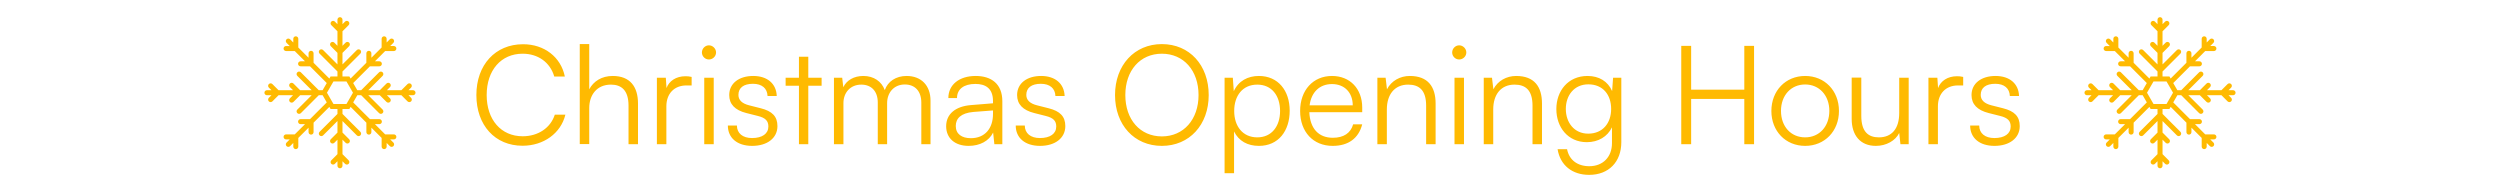 <?xml version="1.0" encoding="UTF-8"?> <svg xmlns="http://www.w3.org/2000/svg" width="364" height="27" viewBox="0 0 364 27" fill="none"><path d="M60.132 13.134H59.474L59.853 12.756C59.995 12.613 59.995 12.382 59.853 12.24C59.71 12.097 59.479 12.097 59.337 12.24L58.442 13.135H56.332L56.789 12.678C56.932 12.535 56.932 12.304 56.789 12.162C56.646 12.019 56.415 12.019 56.273 12.162L55.3 13.135H53.619L55.709 11.045C55.852 10.902 55.852 10.671 55.709 10.528C55.566 10.386 55.335 10.386 55.193 10.528L52.587 13.135H52.024L51.422 12.092L53.859 9.655H55.234C55.436 9.655 55.6 9.492 55.6 9.29C55.6 9.088 55.436 8.925 55.234 8.925H54.589L56.08 7.433H57.346C57.547 7.433 57.711 7.269 57.711 7.068C57.711 6.866 57.547 6.702 57.346 6.702H56.81L57.276 6.237C57.418 6.095 57.418 5.864 57.276 5.721C57.133 5.578 56.902 5.578 56.759 5.721L56.294 6.186V5.651C56.294 5.449 56.131 5.286 55.929 5.286C55.727 5.286 55.564 5.449 55.564 5.651V6.916L54.073 8.408V7.763C54.073 7.561 53.909 7.398 53.707 7.398C53.506 7.398 53.342 7.561 53.342 7.763V9.139L51.044 11.437L50.867 11.129H49.863V10.411L52.47 7.804C52.612 7.662 52.612 7.431 52.47 7.288C52.327 7.145 52.096 7.145 51.953 7.288L49.864 9.378V7.698L50.836 6.725C50.979 6.582 50.979 6.351 50.836 6.208C50.694 6.066 50.463 6.066 50.32 6.208L49.864 6.665V4.555L50.758 3.66C50.901 3.518 50.901 3.286 50.758 3.144C50.616 3.001 50.385 3.001 50.242 3.144L49.864 3.523V2.865C49.864 2.663 49.7 2.5 49.498 2.5C49.297 2.5 49.133 2.663 49.133 2.865V3.523L48.755 3.144C48.612 3.001 48.381 3.001 48.239 3.144C48.096 3.287 48.096 3.518 48.239 3.66L49.134 4.555V6.665L48.677 6.208C48.534 6.066 48.303 6.066 48.161 6.208C48.018 6.351 48.018 6.582 48.161 6.725L49.134 7.698V9.378L47.044 7.288C46.901 7.145 46.67 7.145 46.528 7.288C46.385 7.431 46.385 7.662 46.528 7.804L49.134 10.411V11.129H48.13L47.953 11.437L45.655 9.139V7.763C45.655 7.561 45.491 7.398 45.29 7.398C45.088 7.398 44.924 7.561 44.924 7.763V8.408L43.433 6.917V5.651C43.433 5.45 43.269 5.286 43.068 5.286C42.866 5.286 42.703 5.449 42.703 5.651V6.186L42.238 5.721C42.095 5.579 41.864 5.579 41.721 5.721C41.579 5.864 41.579 6.095 41.721 6.238L42.187 6.703H41.651C41.45 6.703 41.286 6.866 41.286 7.068C41.286 7.27 41.45 7.433 41.651 7.433H42.917L44.408 8.925H43.763C43.561 8.925 43.397 9.088 43.397 9.29C43.397 9.492 43.561 9.655 43.763 9.655H45.138L47.575 12.092L46.973 13.135H46.41L43.804 10.528C43.661 10.386 43.43 10.386 43.288 10.528C43.145 10.671 43.145 10.902 43.288 11.045L45.378 13.135H43.697L42.724 12.162C42.582 12.019 42.35 12.019 42.208 12.162C42.065 12.305 42.065 12.536 42.208 12.678L42.665 13.135H40.555L39.66 12.24C39.518 12.097 39.287 12.097 39.144 12.24C39.002 12.383 39.002 12.614 39.144 12.756L39.523 13.135H38.865C38.663 13.135 38.5 13.298 38.5 13.5C38.5 13.702 38.663 13.865 38.865 13.865H39.523L39.144 14.244C39.002 14.386 39.002 14.617 39.144 14.76C39.215 14.831 39.309 14.867 39.402 14.867C39.496 14.867 39.589 14.831 39.661 14.76L40.556 13.865H42.665L42.208 14.321C42.066 14.464 42.066 14.695 42.208 14.838C42.279 14.909 42.373 14.945 42.467 14.945C42.56 14.945 42.653 14.909 42.725 14.838L43.698 13.865H45.378L43.288 15.955C43.146 16.098 43.146 16.329 43.288 16.471C43.36 16.542 43.453 16.578 43.547 16.578C43.64 16.578 43.733 16.542 43.805 16.471L46.411 13.865H46.974L47.575 14.908L45.139 17.344H43.763C43.562 17.344 43.398 17.508 43.398 17.71C43.398 17.911 43.562 18.075 43.763 18.075H44.409L42.917 19.567H41.652C41.45 19.567 41.287 19.73 41.287 19.932C41.287 20.134 41.451 20.297 41.652 20.297H42.187L41.722 20.762C41.58 20.905 41.58 21.136 41.722 21.278C41.793 21.349 41.887 21.385 41.98 21.385C42.074 21.385 42.167 21.349 42.239 21.278L42.704 20.813V21.348C42.704 21.55 42.867 21.714 43.069 21.714C43.27 21.714 43.434 21.55 43.434 21.348V20.083L44.925 18.591V19.237C44.925 19.439 45.089 19.602 45.291 19.602C45.492 19.602 45.656 19.439 45.656 19.237V17.861L47.954 15.563L48.131 15.87H49.135V16.589L46.529 19.195C46.386 19.338 46.386 19.569 46.529 19.712C46.671 19.854 46.902 19.854 47.045 19.712L49.135 17.621V19.302L48.162 20.275C48.019 20.418 48.019 20.649 48.162 20.791C48.304 20.934 48.536 20.934 48.678 20.791L49.135 20.335V22.445L48.24 23.34C48.097 23.482 48.097 23.713 48.24 23.856C48.383 23.998 48.614 23.998 48.756 23.856L49.134 23.477V24.135C49.134 24.337 49.298 24.5 49.499 24.5C49.701 24.5 49.864 24.337 49.864 24.135V23.477L50.243 23.856C50.314 23.927 50.408 23.963 50.501 23.963C50.595 23.963 50.688 23.927 50.76 23.856C50.902 23.713 50.902 23.482 50.76 23.34L49.865 22.445V20.335L50.322 20.791C50.393 20.863 50.486 20.898 50.58 20.898C50.673 20.898 50.767 20.863 50.838 20.791C50.981 20.649 50.981 20.418 50.838 20.275L49.865 19.302V17.621L51.955 19.712C52.026 19.783 52.12 19.819 52.213 19.819C52.307 19.819 52.4 19.783 52.471 19.712C52.614 19.569 52.614 19.338 52.471 19.195L49.865 16.589V15.87H50.868L51.046 15.563L53.344 17.861V19.237C53.344 19.439 53.507 19.602 53.709 19.602C53.911 19.602 54.074 19.439 54.074 19.237V18.591L55.566 20.083V21.348C55.566 21.55 55.729 21.714 55.931 21.714C56.133 21.714 56.296 21.55 56.296 21.348V20.813L56.761 21.278C56.832 21.349 56.926 21.385 57.019 21.385C57.113 21.385 57.206 21.349 57.278 21.278C57.42 21.135 57.42 20.904 57.278 20.762L56.812 20.297H57.348C57.55 20.297 57.713 20.133 57.713 19.932C57.713 19.73 57.55 19.567 57.348 19.567H56.082L54.591 18.075H55.236C55.438 18.075 55.602 17.911 55.602 17.71C55.602 17.508 55.438 17.344 55.236 17.344H53.861L51.424 14.908L52.026 13.865H52.589L55.195 16.471C55.266 16.542 55.36 16.578 55.453 16.578C55.547 16.578 55.64 16.542 55.711 16.471C55.854 16.328 55.854 16.097 55.711 15.955L53.621 13.865H55.302L56.275 14.838C56.346 14.909 56.44 14.945 56.533 14.945C56.627 14.945 56.72 14.909 56.791 14.838C56.934 14.695 56.934 14.464 56.791 14.321L56.335 13.865H58.444L59.339 14.76C59.41 14.831 59.504 14.867 59.597 14.867C59.691 14.867 59.784 14.831 59.856 14.76C59.998 14.617 59.998 14.386 59.856 14.244L59.477 13.865H60.135C60.337 13.865 60.5 13.702 60.5 13.5C60.497 13.298 60.334 13.134 60.132 13.134ZM50.445 15.14H48.551L47.605 13.5L48.551 11.859H50.445L51.392 13.5L50.445 15.14Z" fill="#FFBA01"></path><path d="M76.08 21.22C72.08 21.22 69.36 18.24 69.36 13.84C69.36 9.44 72.12 6.44 76.16 6.44C79.24 6.44 81.66 8.3 82.24 11.14H80.7C80.1 9.08 78.34 7.82 76.1 7.82C72.96 7.82 70.86 10.22 70.86 13.84C70.86 17.44 72.96 19.84 76.1 19.84C78.36 19.84 80.16 18.62 80.78 16.7H82.32C81.66 19.4 79.16 21.22 76.08 21.22ZM85.793 20.98H84.413V6.42H85.793V13C86.413 11.84 87.593 11.06 89.213 11.06C91.753 11.06 92.893 12.64 92.893 15.08V21H91.513V15.38C91.513 13.12 90.453 12.32 88.953 12.32C86.873 12.32 85.793 13.86 85.793 15.72V20.98ZM100.703 11.2V12.44H99.943C98.163 12.44 97.023 13.64 97.023 15.48V21H95.643V11.32H96.943L97.043 12.82C97.423 11.78 98.443 11.1 99.803 11.1C100.103 11.1 100.363 11.12 100.703 11.2ZM103.218 8.66C102.658 8.66 102.198 8.2 102.198 7.64C102.198 7.08 102.658 6.6 103.218 6.6C103.778 6.6 104.258 7.08 104.258 7.64C104.258 8.2 103.778 8.66 103.218 8.66ZM102.538 21V11.32H103.918V21H102.538ZM105.975 18.28H107.295C107.295 19.4 108.135 20.1 109.495 20.1C110.995 20.1 111.875 19.46 111.875 18.42C111.875 17.62 111.475 17.16 110.335 16.88L108.675 16.46C106.995 16.04 106.175 15.16 106.175 13.84C106.175 12.14 107.595 11.06 109.675 11.06C111.715 11.06 113.035 12.18 113.095 13.98H111.755C111.715 12.86 110.935 12.2 109.635 12.2C108.275 12.2 107.515 12.78 107.515 13.82C107.515 14.56 108.035 15.08 109.095 15.34L110.755 15.76C112.435 16.18 113.195 16.96 113.195 18.36C113.195 20.1 111.715 21.24 109.515 21.24C107.335 21.24 105.975 20.08 105.975 18.28ZM117.687 21H116.327V12.48H114.387V11.32H116.327V8.26H117.687V11.32H119.627V12.48H117.687V21ZM122.804 21H121.424V11.32H122.624L122.784 12.7C123.264 11.68 124.344 11.06 125.704 11.06C127.224 11.06 128.364 11.86 128.824 13.12C129.264 11.86 130.444 11.06 132.004 11.06C134.104 11.06 135.484 12.42 135.484 14.66V21H134.144V14.94C134.144 13.28 133.224 12.3 131.744 12.3C130.124 12.3 129.164 13.52 129.164 15.02V21H127.804V14.92C127.804 13.28 126.864 12.32 125.404 12.32C123.784 12.32 122.804 13.52 122.804 15V21ZM141.04 21.24C138.98 21.24 137.76 20.08 137.76 18.38C137.76 16.6 139.12 15.48 141.38 15.3L144.58 15.04V14.72C144.58 12.82 143.44 12.22 142.02 12.22C140.34 12.22 139.34 12.98 139.34 14.28H138.08C138.08 12.32 139.68 11.06 142.06 11.06C144.3 11.06 145.94 12.18 145.94 14.74V21H144.78L144.6 19.3C144 20.52 142.68 21.24 141.04 21.24ZM141.36 20.12C143.4 20.12 144.58 18.7 144.58 16.6V16.08L141.72 16.3C139.9 16.46 139.16 17.26 139.16 18.34C139.16 19.52 140.04 20.12 141.36 20.12ZM147.89 18.28H149.21C149.21 19.4 150.05 20.1 151.41 20.1C152.91 20.1 153.79 19.46 153.79 18.42C153.79 17.62 153.39 17.16 152.25 16.88L150.59 16.46C148.91 16.04 148.09 15.16 148.09 13.84C148.09 12.14 149.51 11.06 151.59 11.06C153.63 11.06 154.95 12.18 155.01 13.98H153.67C153.63 12.86 152.85 12.2 151.55 12.2C150.19 12.2 149.43 12.78 149.43 13.82C149.43 14.56 149.95 15.08 151.01 15.34L152.67 15.76C154.35 16.18 155.11 16.96 155.11 18.36C155.11 20.1 153.63 21.24 151.43 21.24C149.25 21.24 147.89 20.08 147.89 18.28ZM175.988 13.84C175.988 18.18 173.168 21.24 169.168 21.24C165.148 21.24 162.348 18.18 162.348 13.84C162.348 9.5 165.168 6.42 169.168 6.42C173.188 6.42 175.988 9.48 175.988 13.84ZM174.508 13.84C174.508 10.26 172.328 7.82 169.168 7.82C166.008 7.82 163.848 10.26 163.848 13.84C163.848 17.42 166.008 19.86 169.168 19.86C172.328 19.86 174.508 17.4 174.508 13.84ZM178.299 25.22V11.32H179.499L179.639 13.28C180.319 11.78 181.679 11.06 183.299 11.06C186.099 11.06 187.779 13.2 187.779 16.12C187.779 19.04 186.159 21.24 183.299 21.24C181.659 21.24 180.359 20.54 179.679 19.14V25.22H178.299ZM179.699 16.16C179.699 18.38 180.939 20 183.059 20C185.159 20 186.379 18.38 186.379 16.16C186.379 13.92 185.159 12.32 183.059 12.32C180.939 12.32 179.699 13.92 179.699 16.16ZM194.039 21.24C191.199 21.24 189.299 19.2 189.299 16.16C189.299 13.14 191.179 11.06 193.939 11.06C196.559 11.06 198.339 12.92 198.339 15.66V16.34H190.639C190.739 18.7 191.979 20.06 194.059 20.06C195.639 20.06 196.659 19.38 197.019 18.1H198.339C197.819 20.14 196.319 21.24 194.039 21.24ZM193.939 12.24C192.119 12.24 190.919 13.44 190.679 15.34H196.959C196.959 13.48 195.759 12.24 193.939 12.24ZM201.925 21H200.545V11.32H201.745L201.945 13C202.585 11.76 203.865 11.06 205.265 11.06C207.925 11.06 209.025 12.64 209.025 15.08V21H207.645V15.38C207.645 13.12 206.625 12.32 205.025 12.32C203.045 12.32 201.925 13.76 201.925 15.94V21ZM212.456 8.66C211.896 8.66 211.436 8.2 211.436 7.64C211.436 7.08 211.896 6.6 212.456 6.6C213.016 6.6 213.496 7.08 213.496 7.64C213.496 8.2 213.016 8.66 212.456 8.66ZM211.776 21V11.32H213.156V21H211.776ZM217.414 21H216.034V11.32H217.234L217.434 13C218.074 11.76 219.354 11.06 220.754 11.06C223.414 11.06 224.514 12.64 224.514 15.08V21H223.134V15.38C223.134 13.12 222.114 12.32 220.514 12.32C218.534 12.32 217.414 13.76 217.414 15.94V21ZM226.604 15.88C226.604 13.24 228.304 11.06 231.144 11.06C232.824 11.06 234.104 11.84 234.724 13.26L234.864 11.32H236.064V20.7C236.064 23.58 234.224 25.46 231.384 25.46C228.904 25.46 227.164 24.06 226.784 21.72H228.164C228.464 23.28 229.664 24.2 231.404 24.2C233.384 24.2 234.704 22.86 234.704 20.84V18.54C234.044 19.9 232.704 20.7 231.044 20.7C228.284 20.7 226.604 18.52 226.604 15.88ZM227.984 15.86C227.984 17.84 229.204 19.46 231.244 19.46C233.344 19.46 234.584 17.94 234.584 15.86C234.584 13.8 233.384 12.28 231.264 12.28C229.184 12.28 227.984 13.9 227.984 15.86ZM246.231 21H244.791V6.68H246.231V13.06H253.971V6.68H255.391V21H253.971V14.4H246.231V21ZM257.912 16.16C257.912 13.2 259.992 11.06 262.832 11.06C265.672 11.06 267.752 13.2 267.752 16.16C267.752 19.1 265.672 21.24 262.832 21.24C259.992 21.24 257.912 19.1 257.912 16.16ZM259.312 16.14C259.312 18.42 260.752 20 262.832 20C264.892 20 266.352 18.42 266.352 16.14C266.352 13.9 264.892 12.3 262.832 12.3C260.752 12.3 259.312 13.9 259.312 16.14ZM276.525 11.32H277.905V21H276.705L276.525 19.36C275.985 20.48 274.645 21.24 273.125 21.24C270.845 21.24 269.605 19.68 269.605 17.32V11.3H271.005V16.88C271.005 19.18 272.025 20 273.565 20C275.425 20 276.525 18.76 276.525 16.46V11.32ZM285.84 11.2V12.44H285.08C283.3 12.44 282.16 13.64 282.16 15.48V21H280.78V11.32H282.08L282.18 12.82C282.56 11.78 283.58 11.1 284.94 11.1C285.24 11.1 285.5 11.12 285.84 11.2ZM286.854 18.28H288.174C288.174 19.4 289.014 20.1 290.374 20.1C291.874 20.1 292.754 19.46 292.754 18.42C292.754 17.62 292.354 17.16 291.214 16.88L289.554 16.46C287.874 16.04 287.054 15.16 287.054 13.84C287.054 12.14 288.474 11.06 290.554 11.06C292.594 11.06 293.914 12.18 293.974 13.98H292.634C292.594 12.86 291.814 12.2 290.514 12.2C289.154 12.2 288.394 12.78 288.394 13.82C288.394 14.56 288.914 15.08 289.974 15.34L291.634 15.76C293.314 16.18 294.074 16.96 294.074 18.36C294.074 20.1 292.594 21.24 290.394 21.24C288.214 21.24 286.854 20.08 286.854 18.28Z" fill="#FFBA01"></path><path d="M325.132 13.134H324.474L324.853 12.756C324.995 12.613 324.995 12.382 324.853 12.24C324.71 12.097 324.479 12.097 324.337 12.24L323.442 13.135H321.332L321.789 12.678C321.932 12.535 321.932 12.304 321.789 12.162C321.646 12.019 321.415 12.019 321.273 12.162L320.3 13.135H318.619L320.709 11.045C320.852 10.902 320.852 10.671 320.709 10.528C320.566 10.386 320.335 10.386 320.193 10.528L317.587 13.135H317.024L316.422 12.092L318.859 9.655H320.234C320.436 9.655 320.6 9.492 320.6 9.29C320.6 9.088 320.436 8.925 320.234 8.925H319.589L321.08 7.433H322.346C322.547 7.433 322.711 7.269 322.711 7.068C322.711 6.866 322.547 6.702 322.346 6.702H321.81L322.276 6.237C322.418 6.095 322.418 5.864 322.276 5.721C322.133 5.578 321.902 5.578 321.759 5.721L321.294 6.186V5.651C321.294 5.449 321.131 5.286 320.929 5.286C320.727 5.286 320.564 5.449 320.564 5.651V6.916L319.073 8.408V7.763C319.073 7.561 318.909 7.398 318.707 7.398C318.506 7.398 318.342 7.561 318.342 7.763V9.139L316.044 11.437L315.867 11.129H314.863V10.411L317.47 7.804C317.612 7.662 317.612 7.431 317.47 7.288C317.327 7.145 317.096 7.145 316.953 7.288L314.864 9.378V7.698L315.836 6.725C315.979 6.582 315.979 6.351 315.836 6.208C315.694 6.066 315.463 6.066 315.32 6.208L314.864 6.665V4.555L315.758 3.66C315.901 3.518 315.901 3.286 315.758 3.144C315.616 3.001 315.385 3.001 315.242 3.144L314.864 3.523V2.865C314.864 2.663 314.7 2.5 314.498 2.5C314.297 2.5 314.133 2.663 314.133 2.865V3.523L313.755 3.144C313.612 3.001 313.381 3.001 313.239 3.144C313.096 3.287 313.096 3.518 313.239 3.66L314.134 4.555V6.665L313.677 6.208C313.534 6.066 313.303 6.066 313.161 6.208C313.018 6.351 313.018 6.582 313.161 6.725L314.134 7.698V9.378L312.044 7.288C311.901 7.145 311.67 7.145 311.528 7.288C311.385 7.431 311.385 7.662 311.528 7.804L314.134 10.411V11.129H313.13L312.953 11.437L310.655 9.139V7.763C310.655 7.561 310.491 7.398 310.29 7.398C310.088 7.398 309.924 7.561 309.924 7.763V8.408L308.433 6.917V5.651C308.433 5.45 308.269 5.286 308.068 5.286C307.866 5.286 307.703 5.449 307.703 5.651V6.186L307.238 5.721C307.095 5.579 306.864 5.579 306.721 5.721C306.579 5.864 306.579 6.095 306.721 6.238L307.186 6.703H306.651C306.45 6.703 306.286 6.866 306.286 7.068C306.286 7.27 306.45 7.433 306.651 7.433H307.917L309.408 8.925H308.762C308.561 8.925 308.397 9.088 308.397 9.29C308.397 9.492 308.561 9.655 308.762 9.655H310.138L312.575 12.092L311.973 13.135H311.41L308.804 10.528C308.661 10.386 308.43 10.386 308.288 10.528C308.145 10.671 308.145 10.902 308.288 11.045L310.378 13.135H308.697L307.724 12.162C307.582 12.019 307.35 12.019 307.208 12.162C307.065 12.305 307.065 12.536 307.208 12.678L307.665 13.135H305.555L304.66 12.24C304.518 12.097 304.287 12.097 304.144 12.24C304.002 12.383 304.002 12.614 304.144 12.756L304.523 13.135H303.865C303.663 13.135 303.5 13.298 303.5 13.5C303.5 13.702 303.663 13.865 303.865 13.865H304.523L304.144 14.244C304.002 14.386 304.002 14.617 304.144 14.76C304.215 14.831 304.309 14.867 304.402 14.867C304.496 14.867 304.589 14.831 304.661 14.76L305.555 13.865H307.665L307.208 14.321C307.066 14.464 307.066 14.695 307.208 14.838C307.279 14.909 307.373 14.945 307.467 14.945C307.56 14.945 307.653 14.909 307.725 14.838L308.698 13.865H310.378L308.288 15.955C308.146 16.098 308.146 16.329 308.288 16.471C308.36 16.542 308.453 16.578 308.547 16.578C308.64 16.578 308.733 16.542 308.805 16.471L311.411 13.865H311.974L312.575 14.908L310.139 17.344H308.763C308.562 17.344 308.398 17.508 308.398 17.71C308.398 17.911 308.562 18.075 308.763 18.075H309.409L307.917 19.567H306.652C306.45 19.567 306.287 19.73 306.287 19.932C306.287 20.134 306.451 20.297 306.652 20.297H307.187L306.722 20.762C306.58 20.905 306.58 21.136 306.722 21.278C306.793 21.349 306.887 21.385 306.98 21.385C307.074 21.385 307.167 21.349 307.239 21.278L307.704 20.813V21.348C307.704 21.55 307.867 21.714 308.069 21.714C308.27 21.714 308.434 21.55 308.434 21.348V20.083L309.925 18.591V19.237C309.925 19.439 310.089 19.602 310.291 19.602C310.492 19.602 310.656 19.439 310.656 19.237V17.861L312.954 15.563L313.131 15.87H314.135V16.589L311.529 19.195C311.386 19.338 311.386 19.569 311.529 19.712C311.671 19.854 311.902 19.854 312.045 19.712L314.135 17.621V19.302L313.162 20.275C313.019 20.418 313.019 20.649 313.162 20.791C313.305 20.934 313.536 20.934 313.678 20.791L314.135 20.335V22.445L313.24 23.34C313.097 23.482 313.097 23.713 313.24 23.856C313.383 23.998 313.614 23.998 313.756 23.856L314.134 23.477V24.135C314.134 24.337 314.298 24.5 314.499 24.5C314.701 24.5 314.865 24.337 314.865 24.135V23.477L315.243 23.856C315.314 23.927 315.408 23.963 315.501 23.963C315.595 23.963 315.688 23.927 315.76 23.856C315.902 23.713 315.902 23.482 315.76 23.34L314.865 22.445V20.335L315.321 20.791C315.393 20.863 315.486 20.898 315.58 20.898C315.673 20.898 315.766 20.863 315.838 20.791C315.981 20.649 315.981 20.418 315.838 20.275L314.865 19.302V17.621L316.955 19.712C317.026 19.783 317.12 19.819 317.213 19.819C317.307 19.819 317.4 19.783 317.471 19.712C317.614 19.569 317.614 19.338 317.471 19.195L314.865 16.589V15.87H315.868L316.046 15.563L318.344 17.861V19.237C318.344 19.439 318.507 19.602 318.709 19.602C318.911 19.602 319.074 19.439 319.074 19.237V18.591L320.566 20.083V21.348C320.566 21.55 320.729 21.714 320.931 21.714C321.133 21.714 321.296 21.55 321.296 21.348V20.813L321.761 21.278C321.832 21.349 321.926 21.385 322.019 21.385C322.113 21.385 322.206 21.349 322.278 21.278C322.42 21.135 322.42 20.904 322.278 20.762L321.813 20.297H322.348C322.549 20.297 322.713 20.133 322.713 19.932C322.713 19.73 322.549 19.567 322.348 19.567H321.082L319.591 18.075H320.237C320.438 18.075 320.602 17.911 320.602 17.71C320.602 17.508 320.438 17.344 320.237 17.344H318.861L316.424 14.908L317.026 13.865H317.589L320.195 16.471C320.266 16.542 320.36 16.578 320.453 16.578C320.547 16.578 320.64 16.542 320.711 16.471C320.854 16.328 320.854 16.097 320.711 15.955L318.621 13.865H320.302L321.275 14.838C321.346 14.909 321.44 14.945 321.533 14.945C321.627 14.945 321.72 14.909 321.791 14.838C321.934 14.695 321.934 14.464 321.791 14.321L321.335 13.865H323.444L324.339 14.76C324.41 14.831 324.504 14.867 324.597 14.867C324.691 14.867 324.784 14.831 324.856 14.76C324.998 14.617 324.998 14.386 324.856 14.244L324.477 13.865H325.135C325.337 13.865 325.5 13.702 325.5 13.5C325.497 13.298 325.334 13.134 325.132 13.134ZM315.445 15.14H313.551L312.605 13.5L313.551 11.859H315.445L316.392 13.5L315.445 15.14Z" fill="#FFBA01"></path></svg> 